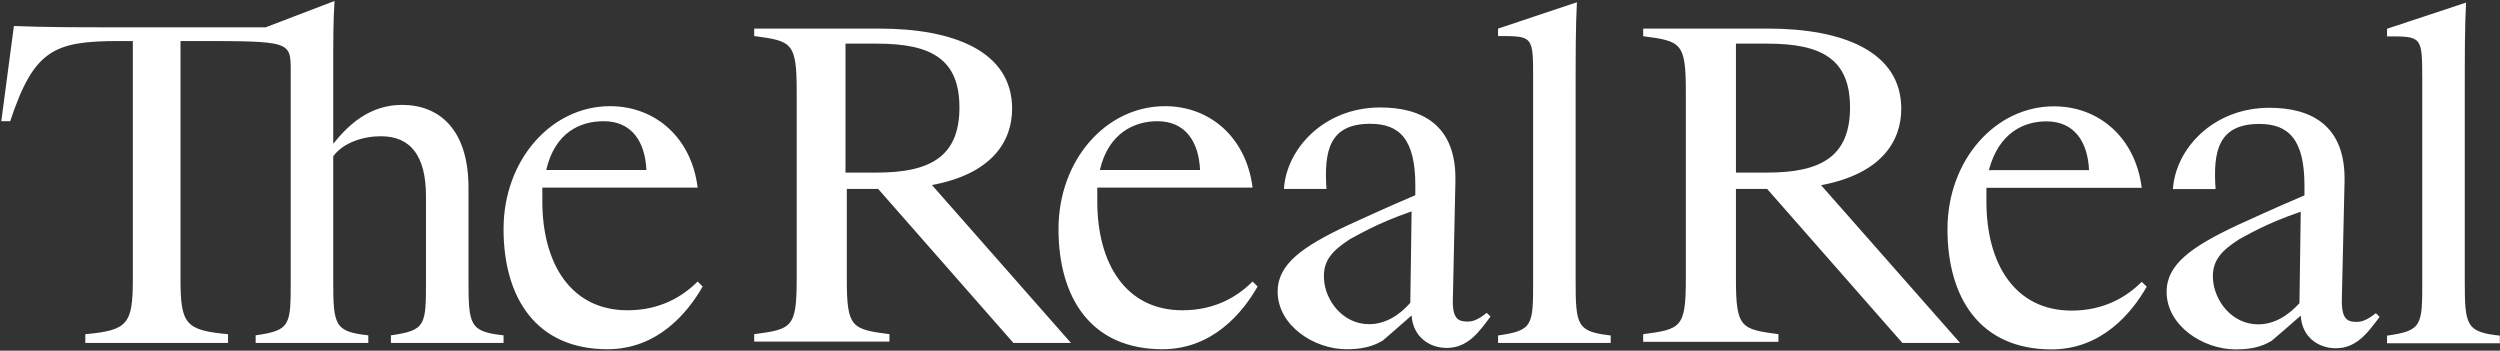 <svg version="1.2" xmlns="http://www.w3.org/2000/svg" viewBox="0 0 1547 217" width="1547" height="217">
	<rect x="0" y="0" width="1547" height="217" fill="#333333" stroke="none"/>
	<title>logo-efb0c0518c5bd358014ef3fe67782f01-svg</title>
	<style>
		.s0 { fill: #ffffff } 
	</style>
	<path id="Layer" fill-rule="evenodd" class="s0" d="m1477.1 22.5v-4.7l48.9-16.2c-0.8 14.7-0.8 31-0.8 58.9v113.1c0 27.9 0.8 31.8 21.7 34.1v4.7h-69.8v-4.7c21.8-3.1 21.8-6.2 21.8-34.1v-124.8c-0.1-26.3-0.1-26.3-21.8-26.3zm-71.3 188.3c-6.2 3.9-13.1 5.4-22.4 5.4-20.2 0-42.7-14.7-42.7-35.6 0-17.1 15.5-27.9 43.4-41.1 7-3.1 21.8-10.1 41.9-18.6v-6.2c0-28.7-10.1-38-27.9-38-25.6 0-28.7 17.1-27.1 40.3h-26.4c1.6-24.8 24.8-50.3 59.7-50.3 24.8 0 47.3 10 46.5 45.7l-1.6 69.7c-0.7 14.8 2.4 17.1 9.3 17.1 3.9 0 7.8-2.3 11.7-5.4l2.3 2.3c-7 9.3-14 19.4-27.1 19.4-10.9 0-21-7-21.7-20.2-6.2 5.4-13.2 11.6-17.9 15.5zm17.9-79.8c-22.5 7.7-33.4 14.7-38 17-10.9 7-17.1 13.2-16.3 24.8 0.8 13.2 11.6 27.9 27.9 27.9 10.1 0 18.6-5.4 25.6-13.1zm-95.3 46.4c-9.3 16.3-27.9 38.8-58.9 38.8-44.2 0-64.4-31.8-64.4-74.4 0-42.6 29.5-76 65.9-76 27.9 0 50.4 19.4 54.3 50.4h-96.1v8.6c0 38.7 17.8 67.4 52.7 67.4 20.1 0 34.1-8.5 43.4-17.8zm-97.7-72.1h62c-0.8-17.8-9.3-30.2-26.3-30.2-14 0-29.5 6.9-35.7 30.2zm-156.5 11.6v55.8c0 30.2 3.1 31 26.3 34.1v4.7h-83.7v-4.7c23.3-3.1 26.4-3.9 26.4-34.1v-116.2c0-30.3-3.1-31-26.4-34.1v-4.7h77.5c45.7 0 82.2 14 82.2 49.6 0 20.2-12.4 40.3-49.6 47.3l86 97.6h-35.7l-83.7-95.3zm0-10.1h19.4c33.3 0 51.2-10 51.2-40.3 0-30.2-17.9-39.5-51.2-39.5h-19.4zm-147.2-84.5v-4.6l48.8-16.3c-0.8 14.7-0.8 31-0.8 58.9v113.2c0 27.9 0.8 31.7 21.7 34.1v4.6h-69.7v-4.6c21.7-3.1 21.7-6.2 21.7-34.1v-124.8c0-26.4 0-26.4-21.7-26.4zm-71.3 188.4c-6.2 3.8-13.2 5.4-22.5 5.4-20.1 0-42.6-14.7-42.6-35.7 0-17 15.5-27.9 43.4-41 7-3.1 21.7-10.1 41.8-18.6v-6.2c0-28.7-10-38-27.9-38-25.5 0-28.6 17-27.1 40.3h-26.3c1.5-24.8 24.8-50.4 59.6-50.4 24.8 0 47.3 10.1 46.5 45.7l-1.5 69.8c-0.8 14.7 2.3 17 9.3 17 3.9 0 7.7-2.3 11.6-5.4l2.3 2.3c-6.9 9.3-13.9 19.4-27.1 19.4-10.8 0-20.9-7-21.7-20.1-6.2 5.4-13.2 11.6-17.8 15.5zm17.8-79.9c-22.5 7.8-33.3 14.8-38 17.1-10.8 7-17 13.2-16.2 24.8 0.7 13.2 11.6 27.9 27.9 27.9 10 0 18.6-5.4 25.5-13.2zm-95.3 46.5c-9.3 16.3-27.9 38.8-58.9 38.8-44.2 0-64.3-31.8-64.3-74.4 0-42.7 29.4-76 65.9-76 27.9 0 50.3 19.4 54.2 50.4h-96.1v8.5c0 38.8 17.8 67.4 52.7 67.4 20.2 0 34.1-8.5 43.4-17.8zm-97.6-72.1h62c-0.8-17.8-9.3-30.2-26.4-30.2-13.9 0-30.2 7-35.6 30.2zm-156.6 11.7v55.8c0 30.2 3.1 31 26.4 34.1v4.6h-83.7v-4.6c23.2-3.1 26.3-3.9 26.3-34.1v-116.3c0-30.2-3.1-31-26.3-34.1v-4.6h77.5c45.7 0 82.1 13.9 82.1 49.6 0 20.1-12.4 40.3-49.6 47.2l86 97.7h-35.6l-83.7-95.3zm-0.8-89.9v79.8h19.4c33.3 0 51.1-10.1 51.1-40.3 0-30.2-17.8-39.5-51.1-39.5zm-88.4 150.3c-9.3 16.3-27.9 38.8-58.9 38.8-44.1 0-64.3-31.8-64.3-74.4 0-42.7 29.5-76 65.9-76 27.9 0 50.4 19.4 54.2 50.4h-96.1v8.5c0 38.8 17.9 67.4 52.7 67.4 20.2 0 34.1-8.5 43.4-17.8zm-96.8-72.1h62c-0.8-17.8-9.3-30.2-26.4-30.2-14.7 0-30.2 7-35.6 30.2zm-179.8 102.3c21.7-3.1 21.7-6.2 21.7-34.1v-129.4c0-18.6 0-18.6-59.7-18.6h-8.5v147.3c0 27.9 3.1 31.7 29.4 34.1v5.4h-88.3v-5.4c26.3-2.4 29.4-6.2 29.4-34.1v-147.3h-8.5c-40.3 0-52.7 5.4-67.4 49.6h-5.5l7.8-58.9c19.4 0.8 42.6 0.8 58.9 0.8h96.9l42.6-16.3c-0.8 14-0.8 20.9-0.8 48.8v39.6c9.3-11.7 22.5-24.1 42.6-24.1 23.3 0 41.1 15.5 41.1 51.2v57.3c0 27.9 0.8 31.8 21.7 34.1v4.7h-69.7v-4.7c21.7-3.1 21.7-6.2 21.7-34.1v-51.9q0-37.2-27.9-37.2c-10.9 0-23.3 3.9-29.5 12.4v76.7c0 27.9 0.8 31.8 21.7 34.1v4.7h-69.7z"/>
</svg>